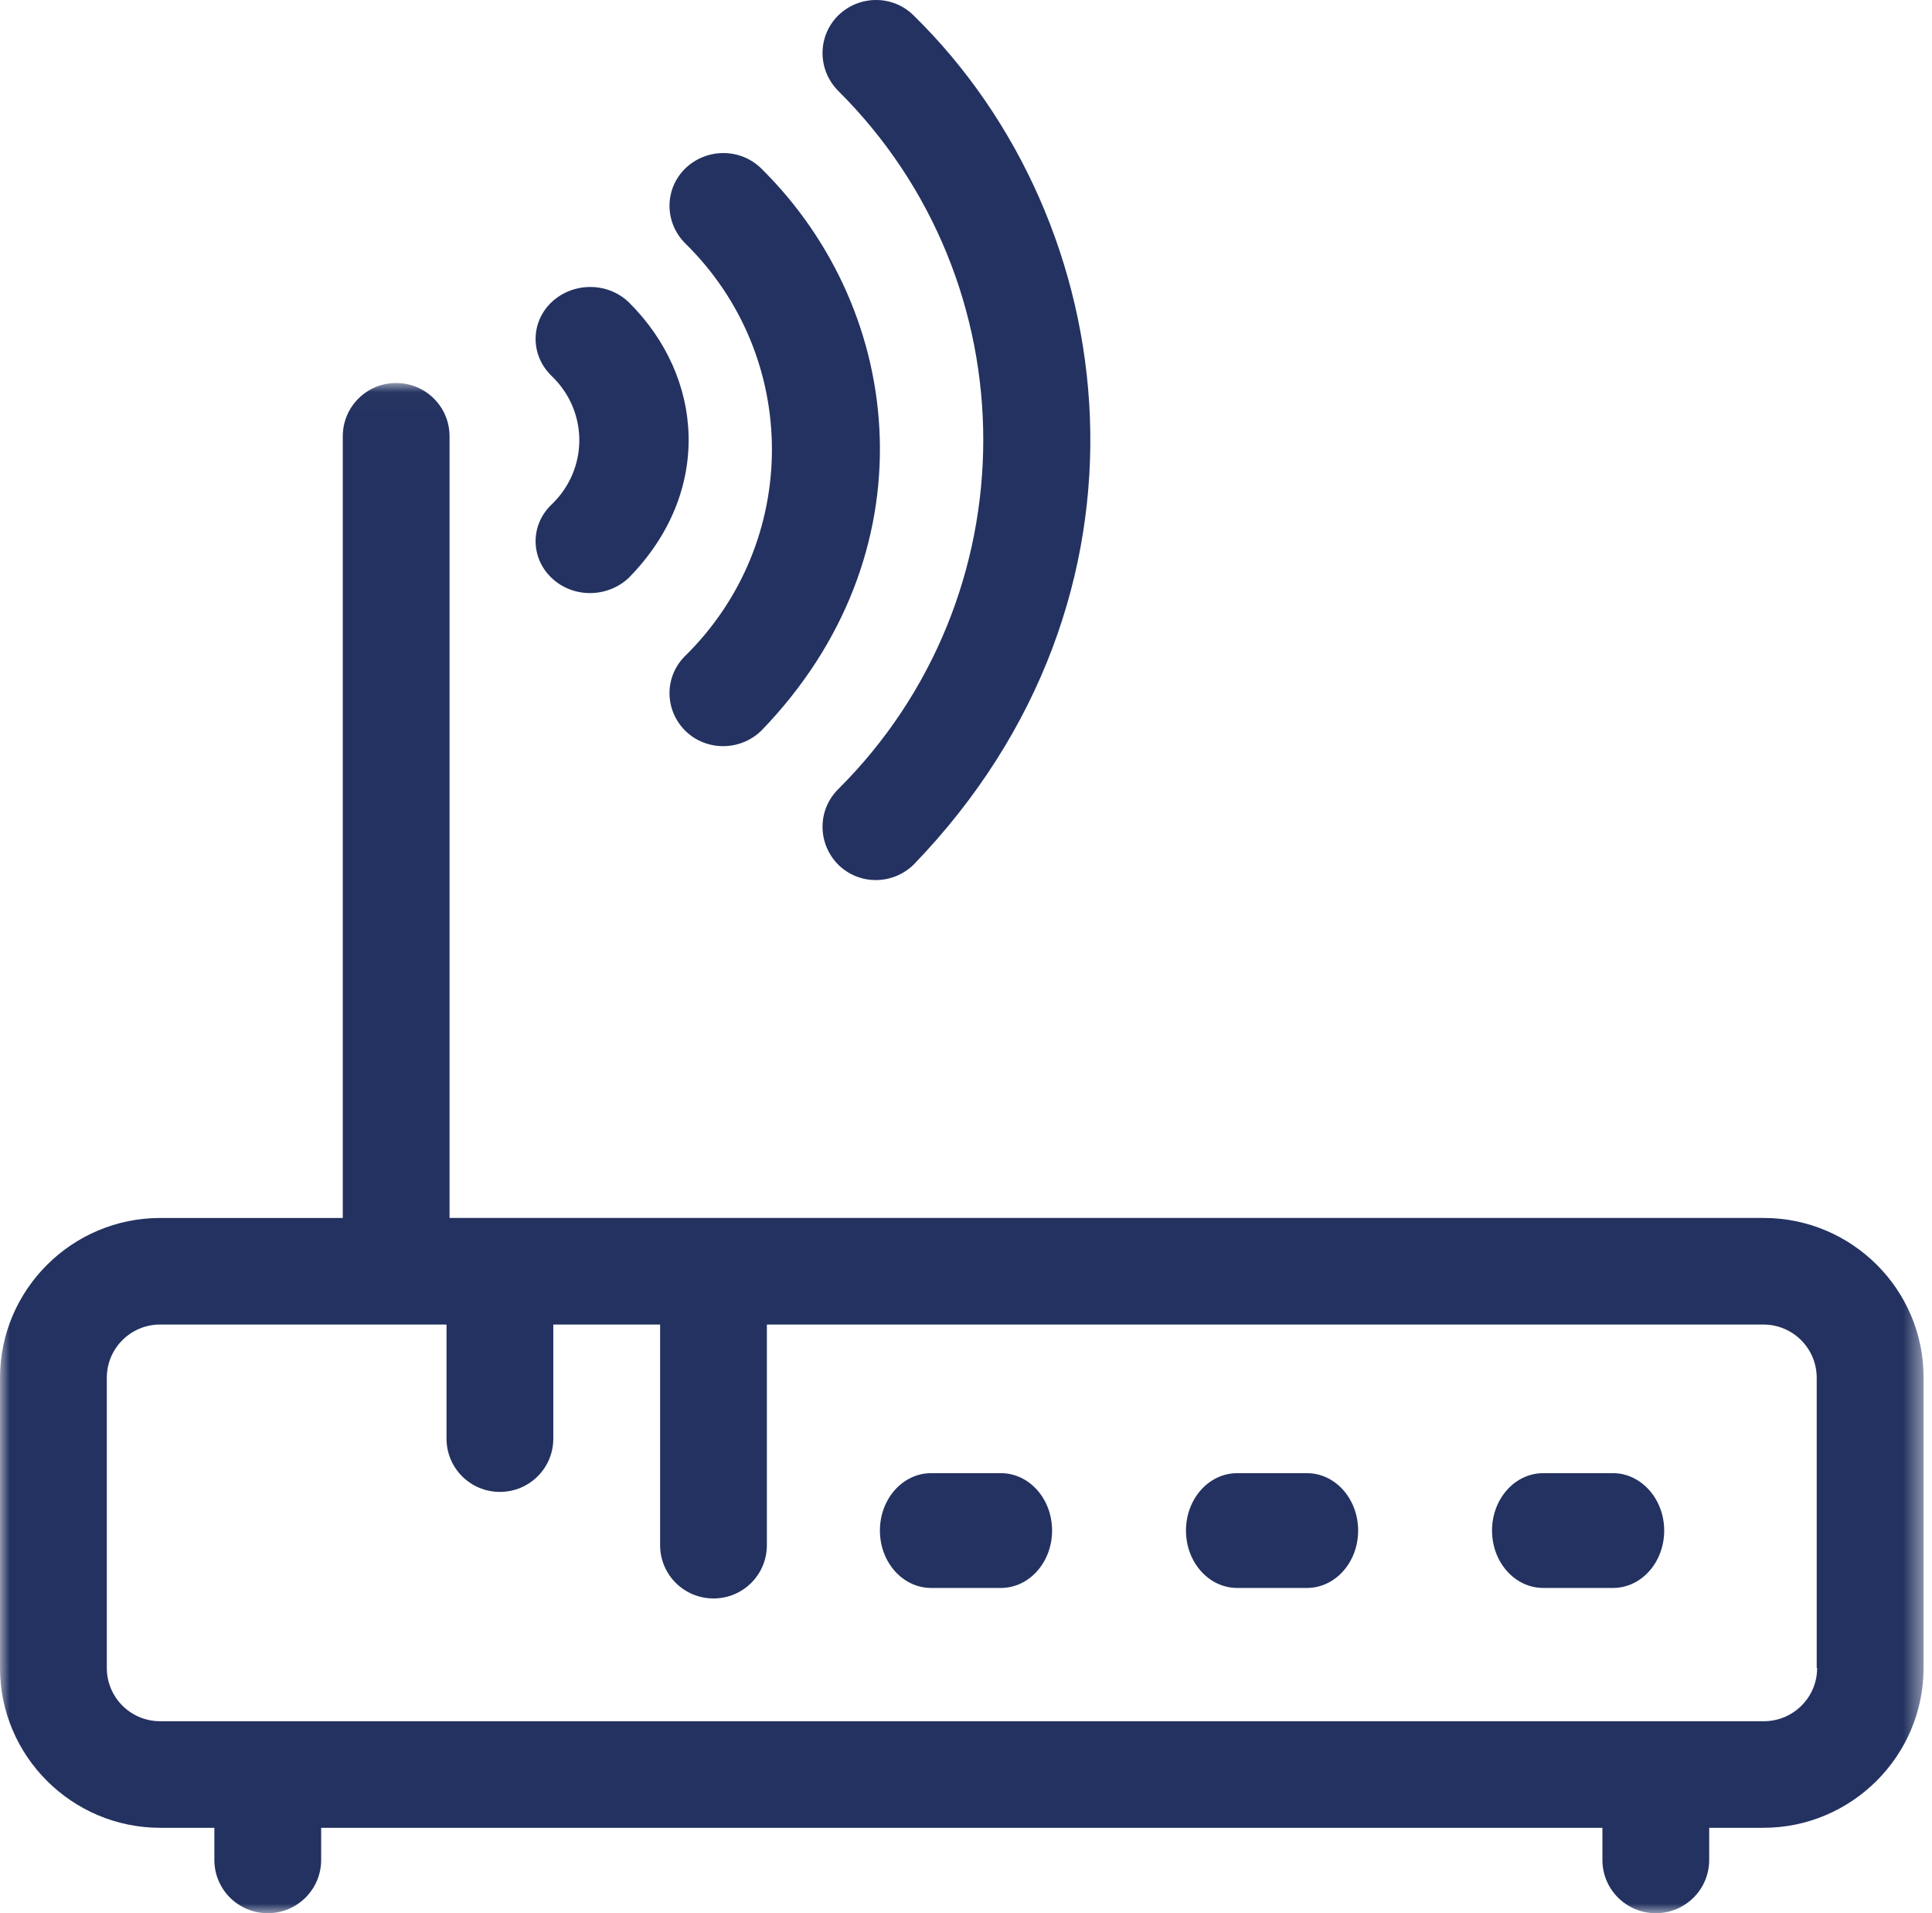 <?xml version="1.0" encoding="UTF-8"?>
<svg width="101px" height="100px" viewBox="0 0 101 100" version="1.1" xmlns="http://www.w3.org/2000/svg" xmlns:xlink="http://www.w3.org/1999/xlink">
    <title>ICON / wifi-2</title>
    <defs>
        <polygon id="path-1" points="0 0.019 100.557 0.019 100.557 80 0 80"></polygon>
    </defs>
    <g id="ICON-/-wifi-2" stroke="none" stroke-width="1" fill="none" fill-rule="evenodd">
        <g id="ic-wifi">
            <g id="Group-3" transform="translate(0, 20)">
                <mask id="mask-2" fill="white">
                    <use xlink:href="#path-1"></use>
                </mask>
                <g id="Clip-2"></g>
                <path d="M94.995,67.182 C94.995,68.723 93.748,69.966 92.203,69.966 L8.374,69.966 C6.829,69.966 5.584,68.722 5.584,67.182 L5.584,52.016 C5.584,50.476 6.83,49.231 8.374,49.231 L23.343,49.231 L23.343,55.196 C23.343,56.736 24.59,57.98 26.133,57.98 C27.677,57.98 28.925,56.736 28.925,55.196 L28.925,49.231 L34.509,49.231 L34.509,60.764 C34.509,62.305 35.755,63.549 37.301,63.549 C38.845,63.549 40.09,62.305 40.09,60.764 L40.09,49.232 L92.183,49.232 C93.727,49.232 94.973,50.477 94.973,52.017 L94.973,67.183 L94.995,67.183 L94.995,67.182 Z M92.202,43.661 L23.501,43.661 L23.501,2.804 C23.501,1.262 22.254,0.019 20.709,0.019 C19.164,0.019 17.92,1.263 17.92,2.804 L17.92,43.662 L8.375,43.662 C3.762,43.662 0,47.414 0,52.017 L0,67.183 C0,71.784 3.762,75.537 8.375,75.537 L11.206,75.537 L11.206,77.216 C11.206,78.756 12.454,80 13.997,80 C15.542,80 16.789,78.756 16.789,77.216 L16.789,75.537 L83.77,75.537 L83.77,77.216 C83.77,78.756 85.016,80 86.561,80 C88.105,80 89.352,78.756 89.352,77.216 L89.352,75.537 L92.183,75.537 C96.796,75.537 100.558,71.785 100.558,67.183 L100.558,52.016 C100.578,47.414 96.818,43.661 92.202,43.661 L92.202,43.661 Z" id="Fill-1" fill="#233260" mask="url(#mask-2)"></path>
            </g>
            <path d="M43.815,41.254 C42.728,42.336 42.728,44.086 43.815,45.189 C44.902,46.27 46.66,46.27 47.767,45.189 C61.263,31.203 58.832,11.65 47.767,0.812 C46.681,-0.271 44.921,-0.271 43.815,0.812 C42.728,1.894 42.728,3.644 43.815,4.745 C53.932,14.797 53.932,31.183 43.815,41.254" id="Fill-4" fill="#233260"></path>
            <path d="M35.822,34.281 C34.726,35.355 34.726,37.097 35.822,38.194 C36.915,39.269 38.684,39.269 39.798,38.194 C48.663,29.036 47.45,16.36 39.798,8.807 C38.702,7.731 36.935,7.731 35.822,8.807 C34.726,9.883 34.726,11.624 35.822,12.72 C41.865,18.648 41.865,28.333 35.822,34.281" id="Fill-6" fill="#233260"></path>
            <path d="M28.834,30.205 C29.943,31.265 31.737,31.265 32.867,30.205 C37.263,25.736 36.82,19.707 32.867,15.795 C31.756,14.735 29.963,14.735 28.834,15.795 C27.722,16.855 27.722,18.569 28.834,19.648 C30.769,21.496 30.769,24.521 28.834,26.372 C27.722,27.431 27.722,29.145 28.834,30.205" id="Fill-8" fill="#233260"></path>
            <path d="M52.323,77 L48.677,77 C47.196,77 46,78.34 46,80.001 C46,81.66 47.197,83 48.677,83 L52.323,83 C53.804,83 55,81.66 55,80.001 C55.001,78.34 53.804,77 52.323,77" id="Fill-10" fill="#233260"></path>
            <path d="M68.322,77 L64.678,77 C63.196,77 62,78.34 62,80.001 C62,81.66 63.196,83 64.678,83 L68.322,83 C69.804,83 71,81.66 71,80.001 C71,78.34 69.803,77 68.322,77" id="Fill-12" fill="#233260"></path>
            <path d="M84.323,77 L80.678,77 C79.195,77 78,78.34 78,80.001 C78,81.66 79.196,83 80.678,83 L84.323,83 C85.805,83 87,81.66 87,80.001 C87,78.34 85.785,77 84.323,77" id="Fill-14" fill="#233260"></path>
        </g>
    </g>
</svg>